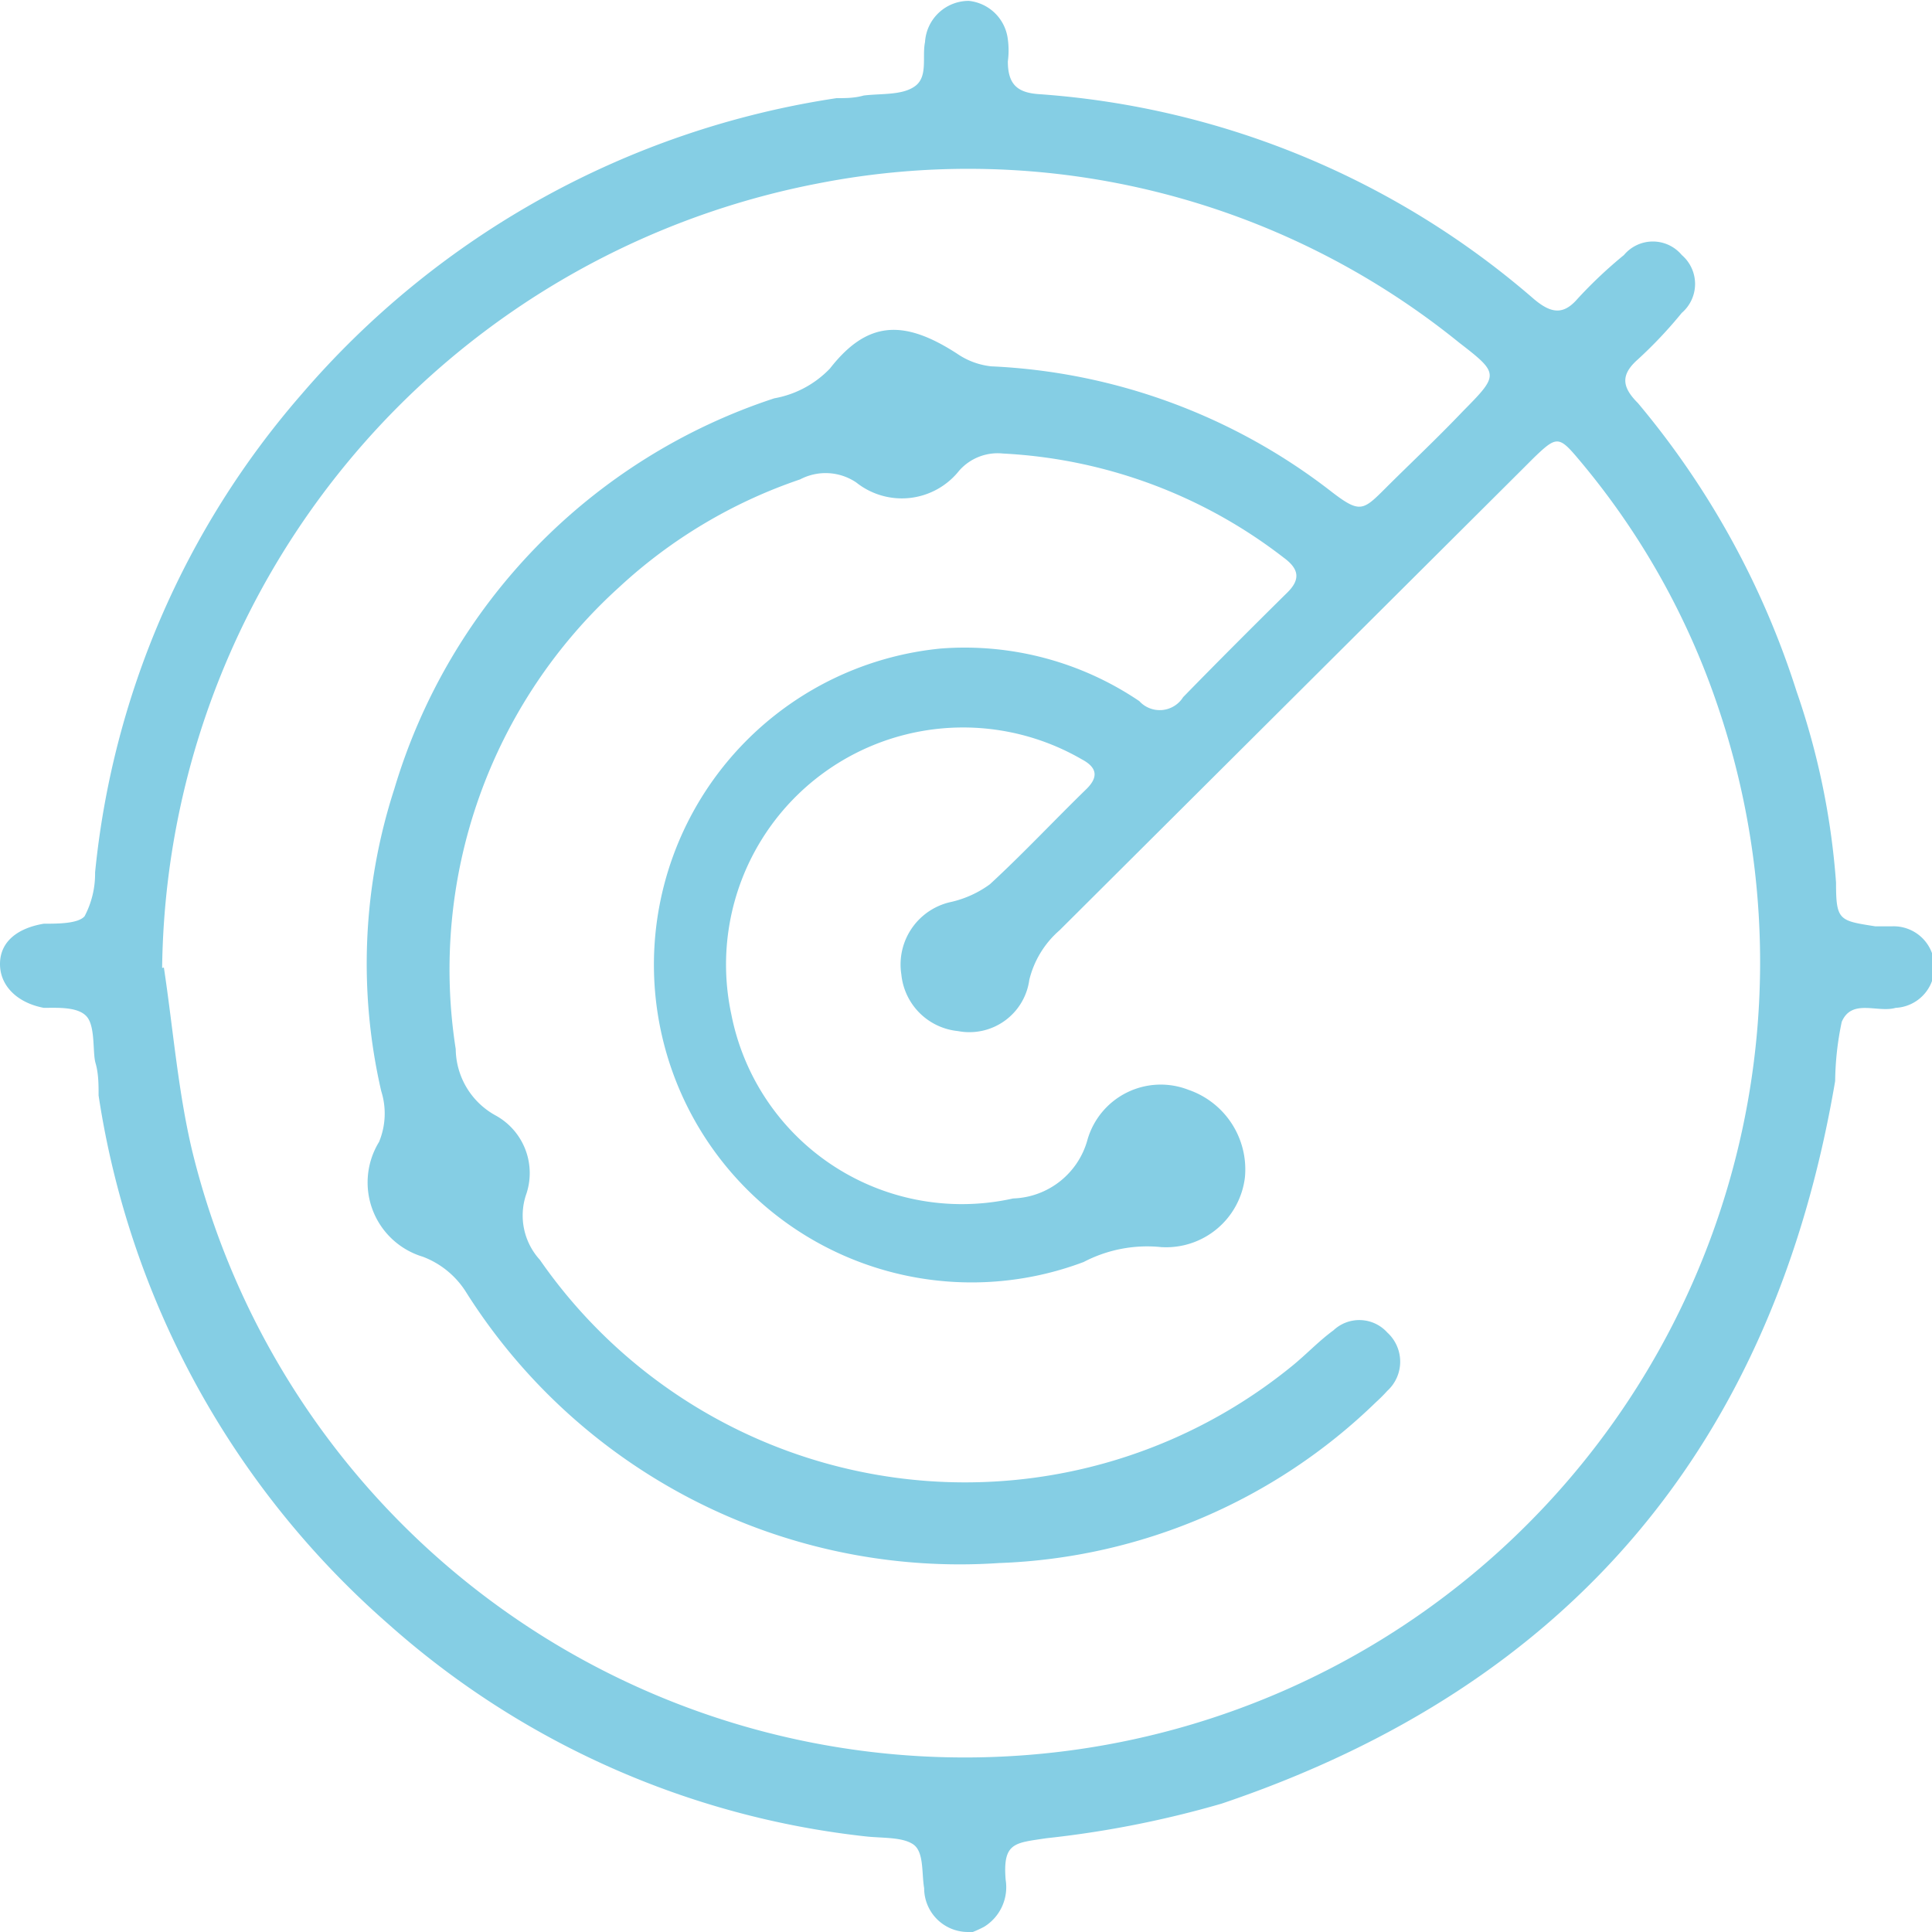 <svg xmlns="http://www.w3.org/2000/svg" viewBox="0 0 44.09 44.09"><defs><style>.cls-1{fill:#85cee4}</style></defs><title>pp11</title><g id="Слой_2" data-name="Слой 2"><path class="cls-1" d="M3.74 22.08c.21 1.39.32 2.8.64 4.16a18.15 18.15 0 1 0 34.83-10.1A17.3 17.3 0 0 0 36 10.45c-.43-.51-.49-.49-1 0l-.26.26-10.56 10.52a2.18 2.18 0 0 0-.69 1.13 1.38 1.38 0 0 1-1.63 1.17 1.44 1.44 0 0 1-1.29-1.29 1.46 1.46 0 0 1 1.15-1.66 2.41 2.41 0 0 0 .87-.4c.76-.7 1.47-1.46 2.21-2.18.29-.29.21-.5-.11-.67a5.41 5.41 0 0 0-8 5.82 5.36 5.36 0 0 0 6.43 4.2 1.82 1.82 0 0 0 1.7-1.35 1.74 1.74 0 0 1 2.3-1.13 1.92 1.92 0 0 1 1.29 2 1.81 1.81 0 0 1-1.91 1.59 3.13 3.13 0 0 0-1.77.34 7.25 7.25 0 1 1-3.26-14A7.11 7.11 0 0 1 26 16a.63.63 0 0 0 1-.09c.78-.8 1.57-1.59 2.37-2.38.32-.31.27-.55-.07-.8a11.41 11.41 0 0 0-6.41-2.38 1.17 1.17 0 0 0-1 .39 1.67 1.67 0 0 1-2.35.27 1.25 1.25 0 0 0-1.28-.07 11.52 11.52 0 0 0-4.13 2.46 11.76 11.76 0 0 0-3.73 10.54 1.75 1.75 0 0 0 .9 1.51 1.5 1.5 0 0 1 .7 1.83 1.5 1.5 0 0 0 .32 1.47 11.81 11.81 0 0 0 17.17 2.42c.32-.26.61-.57.94-.81a.86.86 0 0 1 1.23.05.9.9 0 0 1 0 1.33 3.63 3.63 0 0 1-.26.26 13 13 0 0 1-8.6 3.67 13.32 13.32 0 0 1-12.15-6.16 2 2 0 0 0-1-.83 1.77 1.77 0 0 1-1-2.62 1.69 1.69 0 0 0 .05-1.16A12.94 12.94 0 0 1 9 18a13.41 13.41 0 0 1 8.67-8.91 2.32 2.32 0 0 0 1.27-.68c.85-1.09 1.68-1.13 2.9-.34a1.69 1.69 0 0 0 .78.29 13.65 13.65 0 0 1 7.79 2.88c.63.48.7.41 1.22-.11S32.8 10 33.38 9.39c.83-.84.84-.86-.08-1.57a17.8 17.8 0 0 0-14.6-3.64 18.46 18.46 0 0 0-15 17.91m18.39 22a1 1 0 0 1-1-1c-.06-.35 0-.83-.25-1s-.7-.14-1.07-.18a19.59 19.59 0 0 1-10.91-4.85A20 20 0 0 1 2.25 25c0-.24 0-.5-.07-.74s0-.83-.2-1.06S1.31 23 1 23c-.59-.11-1-.49-1-1s.4-.82 1-.92c.32 0 .78 0 .93-.17a2.08 2.08 0 0 0 .24-1A19.54 19.54 0 0 1 6.88 9a20 20 0 0 1 12.21-6.76c.2 0 .41 0 .62-.06.4-.05.89 0 1.18-.22s.15-.67.22-1a1 1 0 0 1 1-.94A1 1 0 0 1 23 .9a1.87 1.87 0 0 1 0 .5c0 .53.22.72.73.75A19.29 19.29 0 0 1 35 6.82c.4.34.68.37 1 0a10.27 10.27 0 0 1 1.06-1 .86.86 0 0 1 1.32 0 .87.87 0 0 1 0 1.32 10.07 10.07 0 0 1-1 1.06c-.41.36-.36.64 0 1A19.36 19.36 0 0 1 41 15.78a17.09 17.09 0 0 1 .9 4.36c0 .87.07.87.9 1h.37a.93.93 0 0 1 .09 1.86c-.41.12-1-.22-1.23.32a6.82 6.82 0 0 0-.15 1.35c-1.4 8.24-6 13.79-14 16.49a23.26 23.26 0 0 1-4 .79c-.72.11-1 .09-.93.95a1.06 1.06 0 0 1-.49 1.07 2.46 2.46 0 0 1-.37.16" id="Слой_1-2" data-name="Слой 1"/></g></svg>